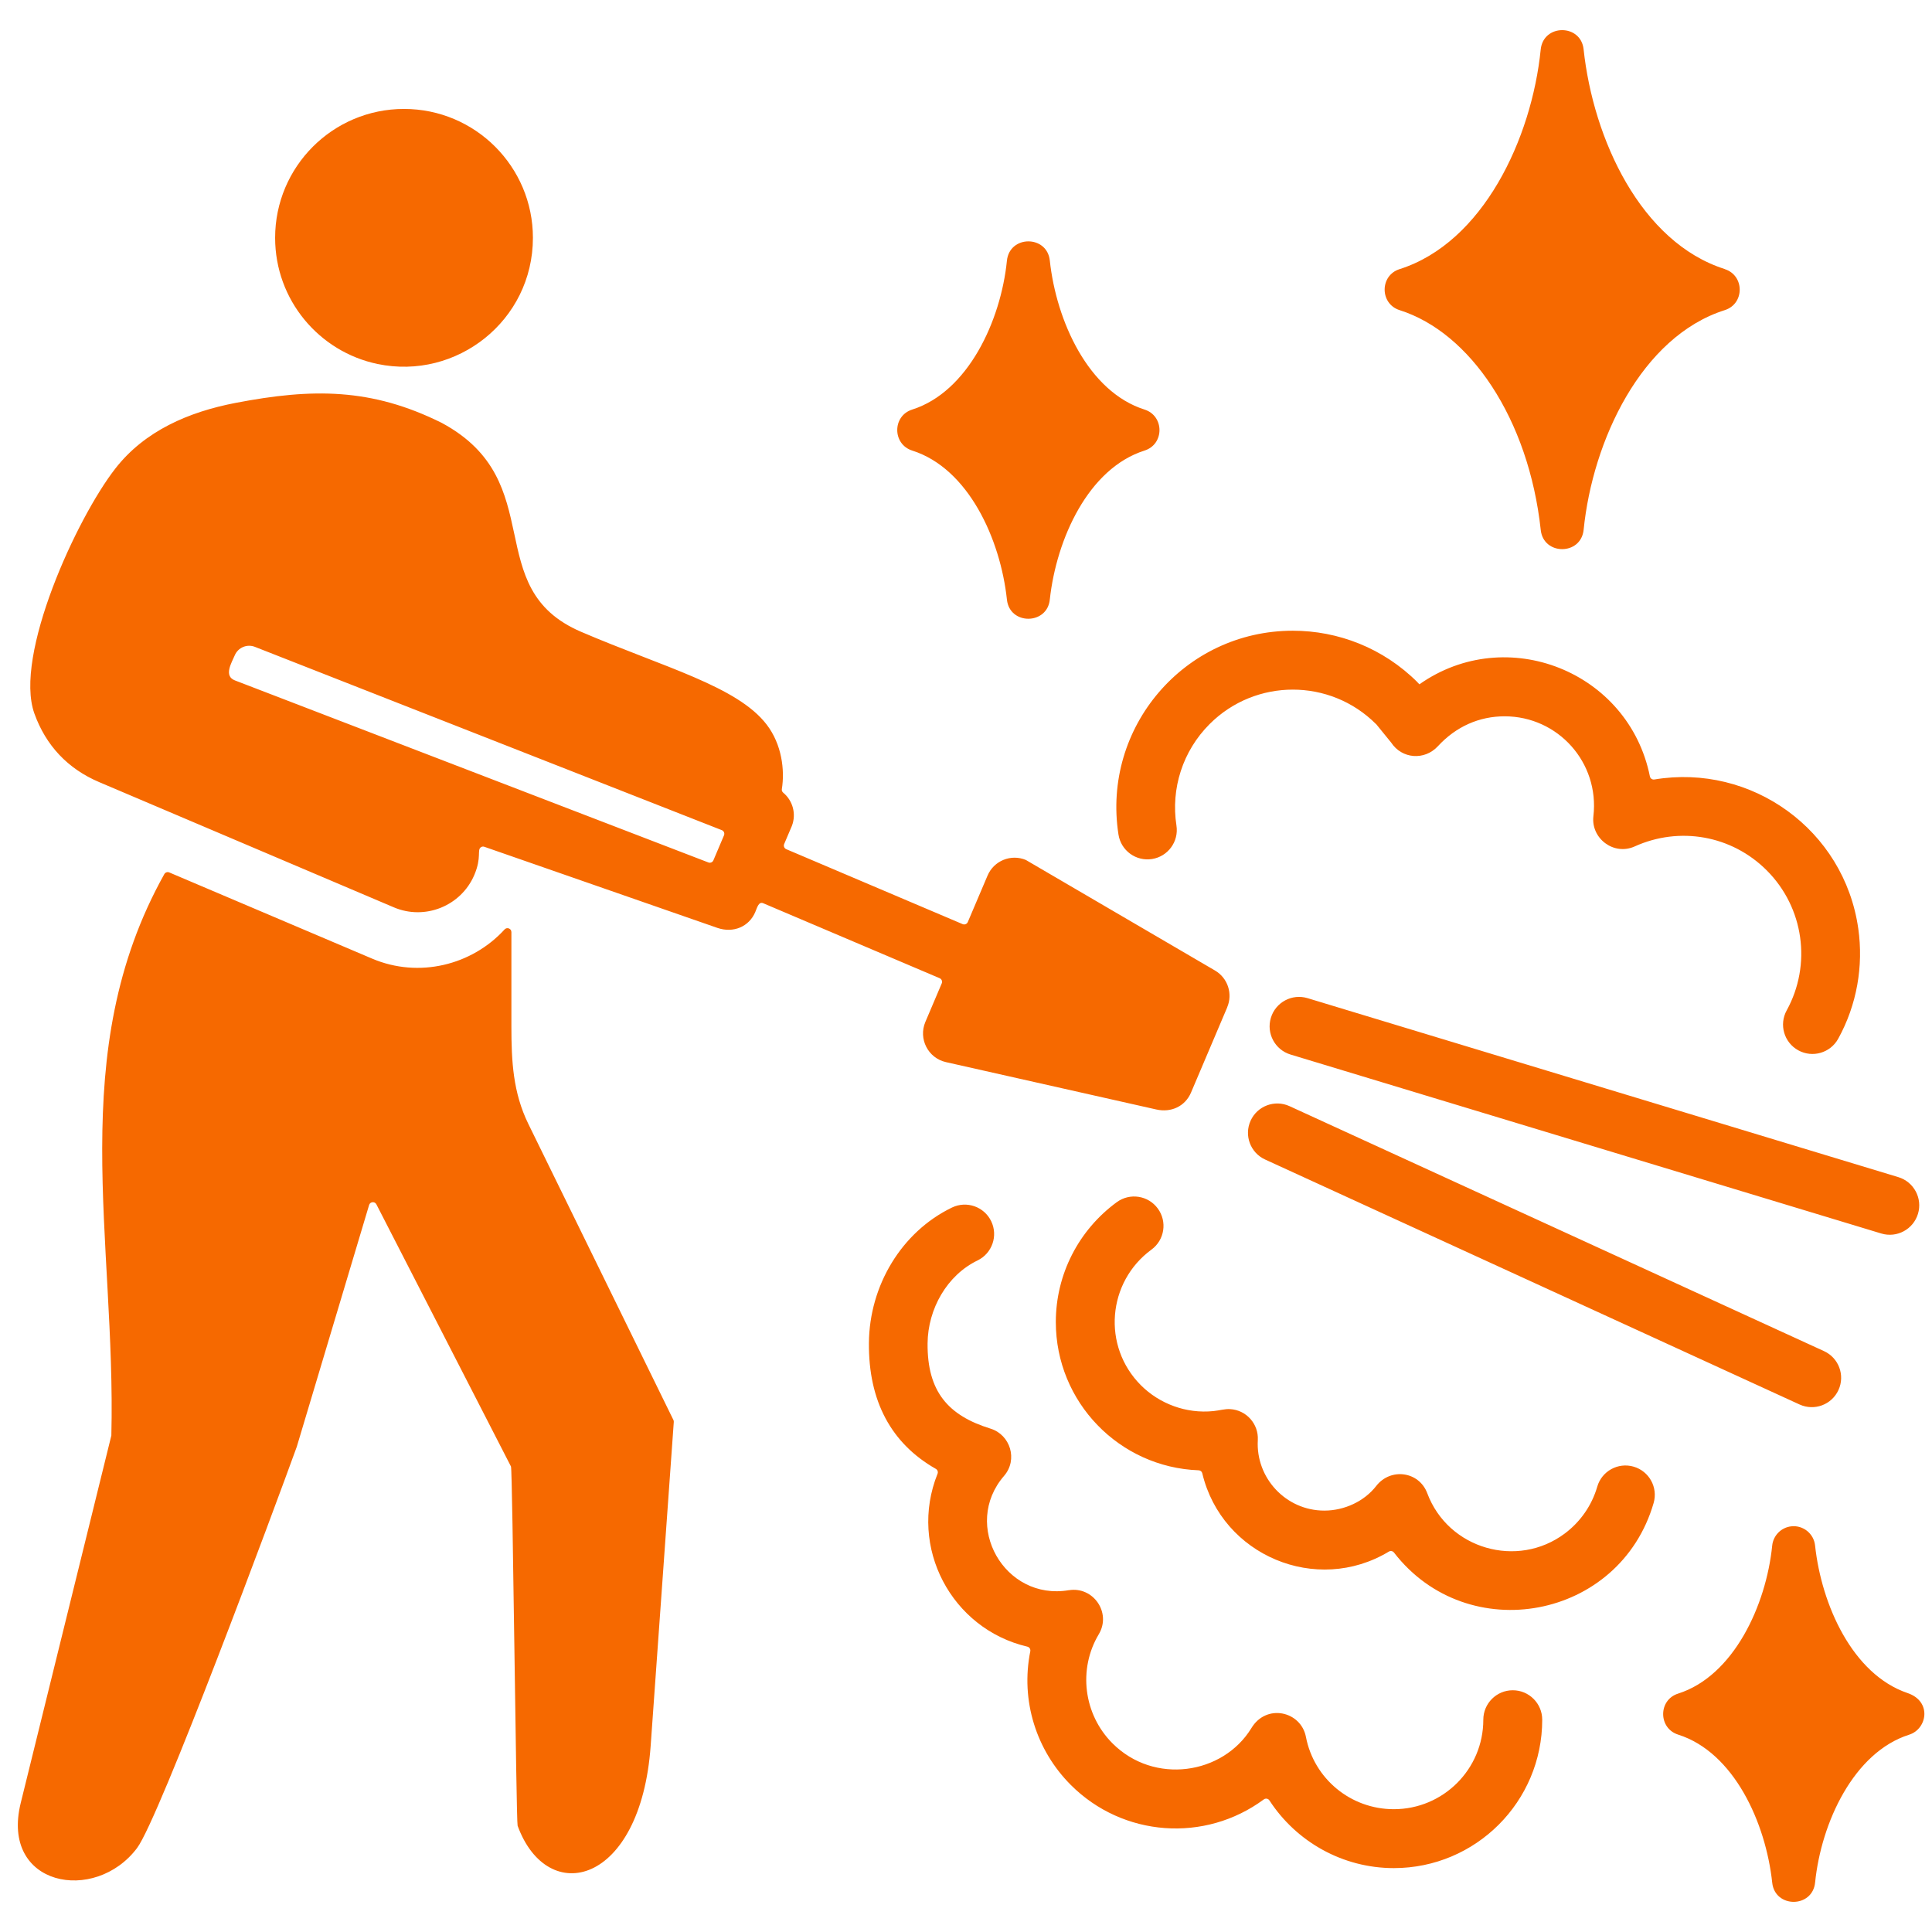 <svg xmlns="http://www.w3.org/2000/svg" xmlns:xlink="http://www.w3.org/1999/xlink" width="500" zoomAndPan="magnify" viewBox="0 0 375 375" height="500" preserveAspectRatio="xMidYMid meet" version="1.0"><path fill="#f66900" d="M 179.609 198.363 Z M 347.707 296.258 C 345.691 296.473 344.164 298.082 343.98 300.027 C 342.809 311.609 336.484 325.309 325.719 328.727 C 321.84 329.953 321.859 335.461 325.727 336.688 C 336.555 340.125 342.734 353.754 343.988 365.438 C 344.52 370.391 351.805 370.395 352.312 365.387 C 353.484 353.805 359.793 340.117 370.578 336.699 C 374.051 335.602 375.043 330.246 370.258 328.621 C 359.531 324.977 353.535 311.441 352.305 299.977 C 352.062 297.68 350.004 296.016 347.707 296.258 Z M 271.668 60.199 C 278.562 62.391 284.754 67.641 289.547 74.953 C 294.484 82.488 297.895 92.133 299.059 102.875 C 299.59 107.832 306.879 107.836 307.383 102.824 C 309.137 85.48 318.609 65.328 334.777 60.195 C 338.66 58.965 338.629 53.457 334.773 52.238 L 334.777 52.223 C 318.492 47.051 309.254 27.051 307.375 9.562 C 306.844 4.605 299.559 4.605 299.051 9.613 C 297.301 26.953 287.828 47.109 271.66 52.238 C 267.781 53.469 267.801 58.977 271.668 60.199 Z M 203.77 116.34 C 205.059 104.578 211.254 90.914 222.156 87.453 C 226.031 86.227 226.016 80.719 222.145 79.492 C 211.25 76.035 205.027 62.32 203.766 50.562 C 203.234 45.605 195.949 45.602 195.441 50.613 C 194.262 62.273 187.895 76.055 177.055 79.496 C 173.18 80.727 173.195 86.23 177.066 87.457 C 187.961 90.914 194.184 104.629 195.445 116.391 C 195.984 121.387 203.309 121.301 203.77 116.34 Z M 223.594 166.738 C 220.484 167.219 217.574 165.09 217.094 161.98 C 213.867 141.188 229.875 122.422 250.938 122.422 C 259.707 122.422 268.48 125.766 275.172 132.461 L 275.16 132.473 L 275.508 132.824 C 292.41 120.926 316.137 130.312 320.242 150.695 C 320.32 151.098 320.707 151.367 321.113 151.297 C 339.973 148.16 357.965 161.051 360.691 180.242 C 361.723 187.5 360.426 195.027 356.797 201.613 C 355.277 204.375 351.809 205.387 349.047 203.867 C 346.285 202.352 345.273 198.883 346.793 196.121 C 351.668 187.258 350.164 176.18 342.922 168.938 C 336.094 162.109 325.957 160.371 317.293 164.293 C 313.227 166.129 308.785 162.723 309.277 158.441 C 310.492 147.984 302.379 139.035 292.047 139.035 C 287.133 139.035 282.625 141.008 279.094 144.84 C 276.488 147.656 272.102 147.309 270.027 144.137 L 267.098 140.535 L 267.086 140.543 C 258.168 131.625 243.703 131.625 234.785 140.543 C 229.547 145.785 227.238 153.078 228.348 160.242 C 228.828 163.348 226.699 166.254 223.594 166.738 Z M 250.492 204.684 L 365.156 239.422 C 368.176 240.332 371.367 238.625 372.277 235.602 C 373.191 232.582 371.48 229.391 368.461 228.48 L 253.797 193.742 C 250.777 192.828 247.586 194.539 246.676 197.559 C 245.762 200.578 247.473 203.77 250.492 204.684 Z M 245.559 225.062 C 242.699 223.758 241.438 220.375 242.746 217.516 C 244.055 214.652 247.434 213.395 250.293 214.703 L 354.035 262.25 C 356.898 263.559 358.156 266.938 356.848 269.797 C 355.543 272.66 352.164 273.918 349.301 272.613 Z M 216.762 233.344 C 219.301 231.48 222.871 232.031 224.73 234.574 C 226.594 237.113 226.043 240.684 223.504 242.543 C 214.918 248.828 213.879 261.305 221.453 268.879 C 225.043 272.469 230.227 274.434 235.527 273.891 C 236.73 273.77 237.691 273.449 238.758 273.508 C 241.902 273.68 244.312 276.371 244.141 279.516 C 243.711 286.852 249.574 293.207 257.055 293.207 C 260.945 293.207 264.812 291.406 267.125 288.426 C 269.922 284.824 275.445 285.59 277.031 289.836 C 281.078 300.668 294.535 304.555 303.75 297.633 C 306.727 295.398 308.965 292.23 310.027 288.562 C 310.902 285.539 314.062 283.801 317.082 284.676 C 320.105 285.551 321.844 288.711 320.969 291.73 C 314.41 314.367 284.883 319.867 270.57 301.352 C 270.332 301.043 269.906 300.961 269.574 301.164 C 255.527 309.637 237.164 301.922 233.363 285.969 C 233.285 285.629 233 285.395 232.652 285.383 C 217.234 284.812 204.934 272.133 204.934 256.602 C 204.934 247.348 209.367 238.758 216.762 233.344 Z M 184.777 234.383 C 187.613 233.016 191.023 234.203 192.391 237.039 C 193.762 239.875 192.57 243.285 189.734 244.656 C 183.828 247.512 180.105 254.043 180.043 260.738 C 179.961 270.102 184.035 274.754 192.25 277.293 C 196.109 278.484 197.613 283.32 194.887 286.469 C 186.609 296.035 194.969 310.773 207.445 308.656 L 207.445 308.664 C 212.188 307.871 215.777 313.02 213.273 317.207 C 209.215 324 210.324 332.773 215.934 338.383 C 224.02 346.469 237.332 344.449 242.863 335.477 C 245.773 330.57 252.523 332.141 253.48 337.133 C 255.039 345.238 262.148 351.164 270.539 351.164 C 280.137 351.164 287.91 343.391 287.91 333.797 C 287.91 330.641 290.469 328.078 293.625 328.078 C 296.785 328.078 299.344 330.637 299.344 333.797 C 299.344 349.703 286.445 362.598 270.543 362.598 C 260.625 362.598 251.625 357.504 246.395 349.461 C 246.152 349.09 245.656 349.004 245.301 349.266 C 233.879 357.711 217.965 356.578 207.852 346.465 C 201.152 339.766 198.055 330.098 199.98 320.508 C 200.059 320.102 199.805 319.707 199.406 319.613 C 184.691 316.172 176.254 300.309 181.977 286.055 C 182.121 285.699 181.98 285.301 181.648 285.109 C 173 280.191 168.555 271.973 168.656 260.648 C 168.754 249.551 174.961 239.129 184.777 234.383 Z M 72.234 186.07 L 32.855 169.34 C 32.496 169.188 32.082 169.328 31.891 169.668 C 12.531 204.34 22.535 240.492 21.613 278.633 L 4.023 349.957 C 0.027 366.145 18.418 369.586 26.598 358.711 C 30.934 352.949 53.258 292.82 57.594 280.844 C 57.598 280.828 57.602 280.816 57.609 280.805 L 71.645 233.887 C 71.84 233.234 72.742 233.148 73.055 233.758 L 99.18 284.648 C 99.492 285.254 100.188 353.602 100.469 354.371 C 106.27 370.285 124.359 365.922 126.293 338.863 L 130.781 276 C 130.793 275.859 130.77 275.738 130.707 275.613 L 102.551 218.152 C 99.574 212.074 99.262 205.984 99.262 199.211 L 99.262 180.922 C 99.262 180.223 98.406 179.895 97.938 180.406 C 91.613 187.336 81.305 189.926 72.234 186.07 Z M 53.402 46.16 C 53.402 58.215 61.926 68.277 73.277 70.648 C 88.629 73.859 103.438 62.234 103.438 46.16 C 103.438 32.344 92.238 21.145 78.418 21.145 C 64.602 21.145 53.402 32.344 53.402 46.16 Z M 45.727 78.203 C 36.621 79.953 28.098 83.621 22.395 90.934 C 14.809 100.66 2.66 127.273 6.668 138.477 C 8.895 144.699 13.156 149.219 19.242 151.805 L 76.461 176.121 C 82.484 178.68 89.508 175.848 92.066 169.824 C 93.523 166.395 92.559 165.012 93.324 164.461 C 93.531 164.312 93.777 164.277 94.02 164.363 L 139.273 180.113 C 142.348 181.16 145.387 179.875 146.594 177.035 C 146.961 176.172 147.242 174.938 148.148 175.32 L 182.391 189.871 C 182.773 190.035 182.957 190.484 182.793 190.871 L 179.609 198.363 C 178.23 201.617 180.121 205.371 183.605 206.156 L 224.449 215.352 C 227.301 215.996 230.031 214.75 231.172 212.074 L 238.203 195.523 L 238.195 195.52 C 239.305 192.922 238.336 189.844 235.836 188.379 L 199.113 166.914 C 196.227 165.715 192.91 167.066 191.684 169.949 L 187.848 178.969 C 187.684 179.355 187.234 179.535 186.852 179.375 L 152.609 164.824 C 152.223 164.66 152.043 164.211 152.207 163.824 L 153.699 160.316 C 154.609 157.969 153.863 155.383 152.023 153.859 C 151.809 153.68 151.711 153.426 151.758 153.152 C 152.348 149.461 151.754 144.48 148.816 140.648 C 143.117 133.203 128.91 129.543 112.781 122.629 C 92.992 114.148 106.922 93.488 85.758 82.09 C 85.75 82.086 85.746 82.082 85.738 82.078 C 72.102 75.301 60.668 75.332 45.727 78.203 Z M 49.48 125.555 L 140.105 161.133 C 140.508 161.293 140.695 161.742 140.527 162.141 L 138.469 166.988 C 138.309 167.367 137.879 167.551 137.496 167.402 L 45.594 132.066 C 43.359 131.207 44.965 128.617 45.562 127.207 C 46.203 125.684 47.945 124.949 49.48 125.555 Z M 49.48 125.555 " fill-opacity="1" fill-rule="evenodd"/></svg>